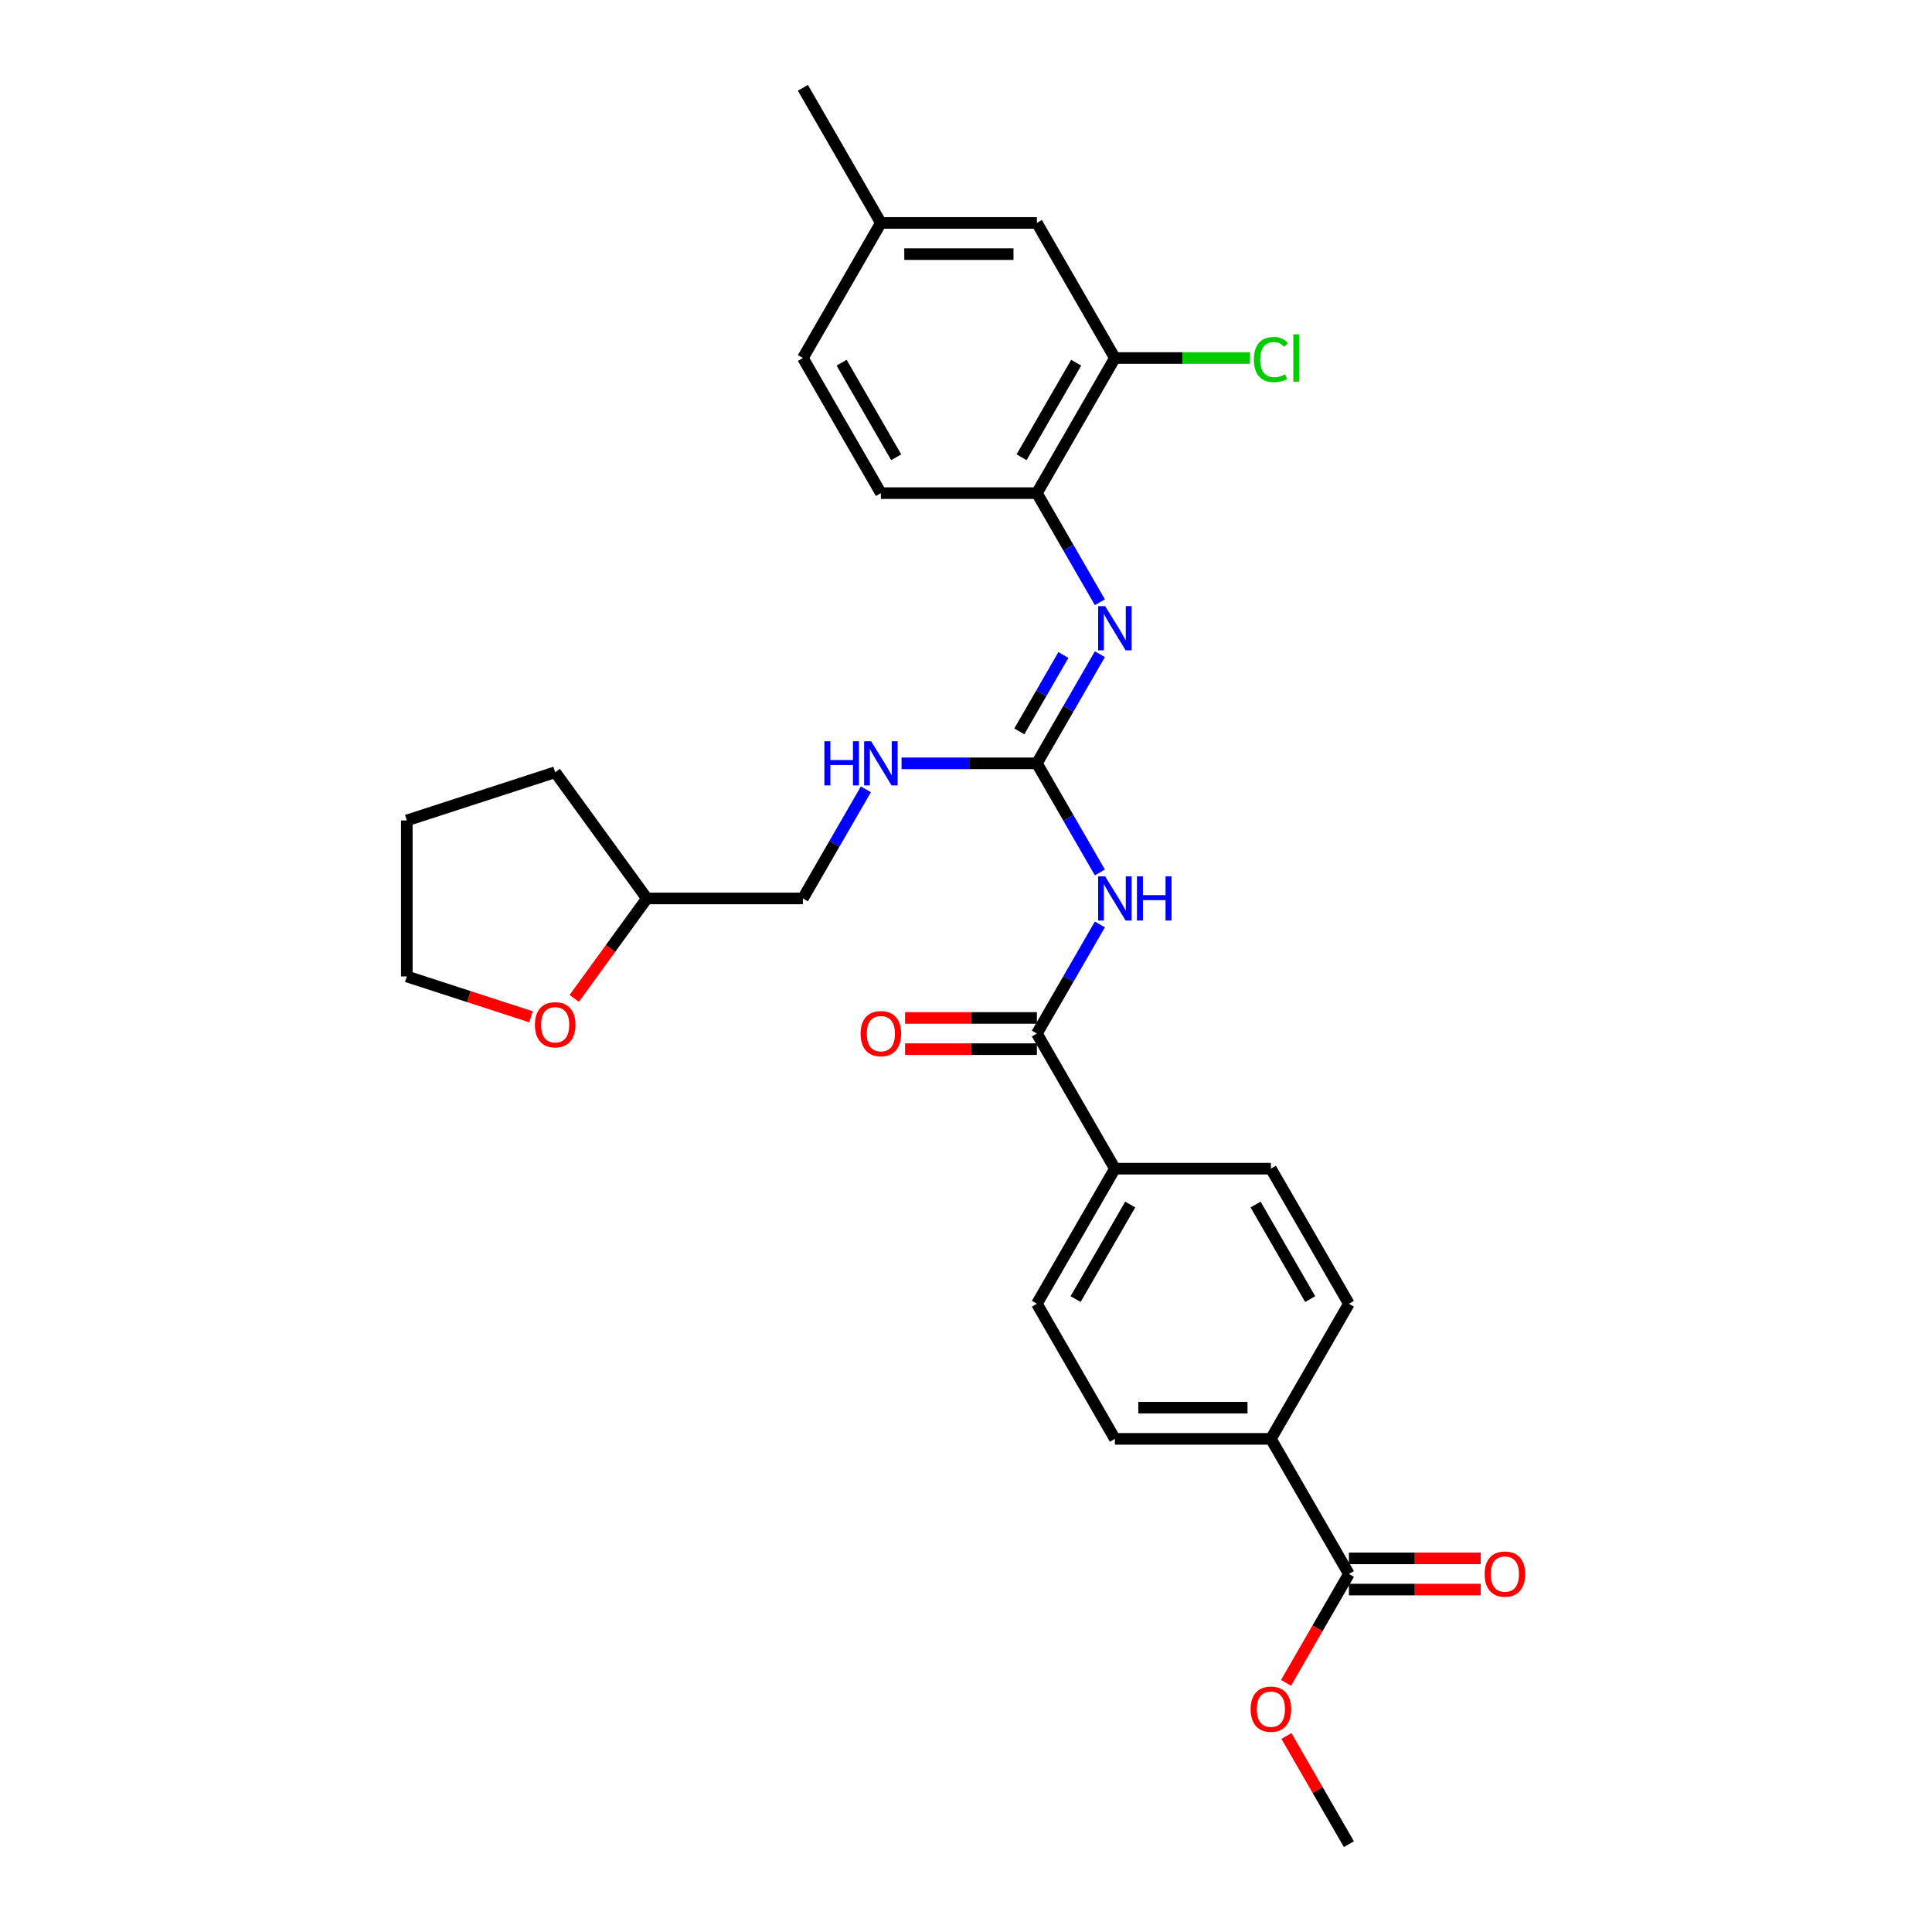 <?xml version='1.0' encoding='iso-8859-1'?>
<svg version='1.1' baseProfile='full'
              xmlns='http://www.w3.org/2000/svg'
                      xmlns:rdkit='http://www.rdkit.org/xml'
                      xmlns:xlink='http://www.w3.org/1999/xlink'
                  xml:space='preserve'
width='1000px' height='1000px' viewBox='0 0 1000 1000'>
<!-- END OF HEADER -->
<rect style='opacity:1.0;fill:#FFFFFF;stroke:none' width='1000' height='1000' x='0' y='0'> </rect>
<path class='bond-0' d='M 569.301,451.582 L 552.997,423.344' style='fill:none;fill-rule:evenodd;stroke:#0000FF;stroke-width:6px;stroke-linecap:butt;stroke-linejoin:miter;stroke-opacity:1' />
<path class='bond-0' d='M 552.997,423.344 L 536.694,395.105' style='fill:none;fill-rule:evenodd;stroke:#000000;stroke-width:6px;stroke-linecap:butt;stroke-linejoin:miter;stroke-opacity:1' />
<path class='bond-1' d='M 569.301,478.488 L 552.997,506.726' style='fill:none;fill-rule:evenodd;stroke:#0000FF;stroke-width:6px;stroke-linecap:butt;stroke-linejoin:miter;stroke-opacity:1' />
<path class='bond-1' d='M 552.997,506.726 L 536.694,534.965' style='fill:none;fill-rule:evenodd;stroke:#000000;stroke-width:6px;stroke-linecap:butt;stroke-linejoin:miter;stroke-opacity:1' />
<path class='bond-2' d='M 536.694,395.105 L 552.997,366.866' style='fill:none;fill-rule:evenodd;stroke:#000000;stroke-width:6px;stroke-linecap:butt;stroke-linejoin:miter;stroke-opacity:1' />
<path class='bond-2' d='M 552.997,366.866 L 569.301,338.627' style='fill:none;fill-rule:evenodd;stroke:#0000FF;stroke-width:6px;stroke-linecap:butt;stroke-linejoin:miter;stroke-opacity:1' />
<path class='bond-2' d='M 527.599,378.558 L 539.011,358.791' style='fill:none;fill-rule:evenodd;stroke:#000000;stroke-width:6px;stroke-linecap:butt;stroke-linejoin:miter;stroke-opacity:1' />
<path class='bond-2' d='M 539.011,358.791 L 550.424,339.024' style='fill:none;fill-rule:evenodd;stroke:#0000FF;stroke-width:6px;stroke-linecap:butt;stroke-linejoin:miter;stroke-opacity:1' />
<path class='bond-7' d='M 536.694,395.105 L 501.665,395.105' style='fill:none;fill-rule:evenodd;stroke:#000000;stroke-width:6px;stroke-linecap:butt;stroke-linejoin:miter;stroke-opacity:1' />
<path class='bond-7' d='M 501.665,395.105 L 466.636,395.105' style='fill:none;fill-rule:evenodd;stroke:#0000FF;stroke-width:6px;stroke-linecap:butt;stroke-linejoin:miter;stroke-opacity:1' />
<path class='bond-6' d='M 536.694,534.965 L 577.068,604.895' style='fill:none;fill-rule:evenodd;stroke:#000000;stroke-width:6px;stroke-linecap:butt;stroke-linejoin:miter;stroke-opacity:1' />
<path class='bond-9' d='M 536.694,526.89 L 502.578,526.89' style='fill:none;fill-rule:evenodd;stroke:#000000;stroke-width:6px;stroke-linecap:butt;stroke-linejoin:miter;stroke-opacity:1' />
<path class='bond-9' d='M 502.578,526.89 L 468.461,526.89' style='fill:none;fill-rule:evenodd;stroke:#FF0000;stroke-width:6px;stroke-linecap:butt;stroke-linejoin:miter;stroke-opacity:1' />
<path class='bond-9' d='M 536.694,543.04 L 502.578,543.04' style='fill:none;fill-rule:evenodd;stroke:#000000;stroke-width:6px;stroke-linecap:butt;stroke-linejoin:miter;stroke-opacity:1' />
<path class='bond-9' d='M 502.578,543.04 L 468.461,543.04' style='fill:none;fill-rule:evenodd;stroke:#FF0000;stroke-width:6px;stroke-linecap:butt;stroke-linejoin:miter;stroke-opacity:1' />
<path class='bond-3' d='M 569.301,311.722 L 552.997,283.483' style='fill:none;fill-rule:evenodd;stroke:#0000FF;stroke-width:6px;stroke-linecap:butt;stroke-linejoin:miter;stroke-opacity:1' />
<path class='bond-3' d='M 552.997,283.483 L 536.694,255.245' style='fill:none;fill-rule:evenodd;stroke:#000000;stroke-width:6px;stroke-linecap:butt;stroke-linejoin:miter;stroke-opacity:1' />
<path class='bond-5' d='M 536.694,255.245 L 577.068,185.315' style='fill:none;fill-rule:evenodd;stroke:#000000;stroke-width:6px;stroke-linecap:butt;stroke-linejoin:miter;stroke-opacity:1' />
<path class='bond-5' d='M 528.764,236.68 L 557.026,187.729' style='fill:none;fill-rule:evenodd;stroke:#000000;stroke-width:6px;stroke-linecap:butt;stroke-linejoin:miter;stroke-opacity:1' />
<path class='bond-12' d='M 536.694,255.245 L 455.945,255.245' style='fill:none;fill-rule:evenodd;stroke:#000000;stroke-width:6px;stroke-linecap:butt;stroke-linejoin:miter;stroke-opacity:1' />
<path class='bond-4' d='M 698.19,814.685 L 657.816,744.755' style='fill:none;fill-rule:evenodd;stroke:#000000;stroke-width:6px;stroke-linecap:butt;stroke-linejoin:miter;stroke-opacity:1' />
<path class='bond-11' d='M 698.19,822.76 L 732.306,822.76' style='fill:none;fill-rule:evenodd;stroke:#000000;stroke-width:6px;stroke-linecap:butt;stroke-linejoin:miter;stroke-opacity:1' />
<path class='bond-11' d='M 732.306,822.76 L 766.423,822.76' style='fill:none;fill-rule:evenodd;stroke:#FF0000;stroke-width:6px;stroke-linecap:butt;stroke-linejoin:miter;stroke-opacity:1' />
<path class='bond-11' d='M 698.19,806.61 L 732.306,806.61' style='fill:none;fill-rule:evenodd;stroke:#000000;stroke-width:6px;stroke-linecap:butt;stroke-linejoin:miter;stroke-opacity:1' />
<path class='bond-11' d='M 732.306,806.61 L 766.423,806.61' style='fill:none;fill-rule:evenodd;stroke:#FF0000;stroke-width:6px;stroke-linecap:butt;stroke-linejoin:miter;stroke-opacity:1' />
<path class='bond-20' d='M 698.19,814.685 L 681.924,842.859' style='fill:none;fill-rule:evenodd;stroke:#000000;stroke-width:6px;stroke-linecap:butt;stroke-linejoin:miter;stroke-opacity:1' />
<path class='bond-20' d='M 681.924,842.859 L 665.658,871.034' style='fill:none;fill-rule:evenodd;stroke:#FF0000;stroke-width:6px;stroke-linecap:butt;stroke-linejoin:miter;stroke-opacity:1' />
<path class='bond-10' d='M 577.068,185.315 L 536.694,115.385' style='fill:none;fill-rule:evenodd;stroke:#000000;stroke-width:6px;stroke-linecap:butt;stroke-linejoin:miter;stroke-opacity:1' />
<path class='bond-18' d='M 577.068,185.315 L 612.024,185.315' style='fill:none;fill-rule:evenodd;stroke:#000000;stroke-width:6px;stroke-linecap:butt;stroke-linejoin:miter;stroke-opacity:1' />
<path class='bond-18' d='M 612.024,185.315 L 646.98,185.315' style='fill:none;fill-rule:evenodd;stroke:#00CC00;stroke-width:6px;stroke-linecap:butt;stroke-linejoin:miter;stroke-opacity:1' />
<path class='bond-14' d='M 577.068,604.895 L 657.816,604.895' style='fill:none;fill-rule:evenodd;stroke:#000000;stroke-width:6px;stroke-linecap:butt;stroke-linejoin:miter;stroke-opacity:1' />
<path class='bond-15' d='M 577.068,604.895 L 536.694,674.825' style='fill:none;fill-rule:evenodd;stroke:#000000;stroke-width:6px;stroke-linecap:butt;stroke-linejoin:miter;stroke-opacity:1' />
<path class='bond-15' d='M 584.998,623.459 L 556.736,672.41' style='fill:none;fill-rule:evenodd;stroke:#000000;stroke-width:6px;stroke-linecap:butt;stroke-linejoin:miter;stroke-opacity:1' />
<path class='bond-21' d='M 448.179,408.558 L 431.875,436.796' style='fill:none;fill-rule:evenodd;stroke:#0000FF;stroke-width:6px;stroke-linecap:butt;stroke-linejoin:miter;stroke-opacity:1' />
<path class='bond-21' d='M 431.875,436.796 L 415.571,465.035' style='fill:none;fill-rule:evenodd;stroke:#000000;stroke-width:6px;stroke-linecap:butt;stroke-linejoin:miter;stroke-opacity:1' />
<path class='bond-8' d='M 657.816,744.755 L 577.068,744.755' style='fill:none;fill-rule:evenodd;stroke:#000000;stroke-width:6px;stroke-linecap:butt;stroke-linejoin:miter;stroke-opacity:1' />
<path class='bond-8' d='M 645.704,728.606 L 589.18,728.606' style='fill:none;fill-rule:evenodd;stroke:#000000;stroke-width:6px;stroke-linecap:butt;stroke-linejoin:miter;stroke-opacity:1' />
<path class='bond-29' d='M 657.816,744.755 L 698.19,674.825' style='fill:none;fill-rule:evenodd;stroke:#000000;stroke-width:6px;stroke-linecap:butt;stroke-linejoin:miter;stroke-opacity:1' />
<path class='bond-31' d='M 536.694,115.385 L 455.945,115.385' style='fill:none;fill-rule:evenodd;stroke:#000000;stroke-width:6px;stroke-linecap:butt;stroke-linejoin:miter;stroke-opacity:1' />
<path class='bond-31' d='M 524.581,131.534 L 468.058,131.534' style='fill:none;fill-rule:evenodd;stroke:#000000;stroke-width:6px;stroke-linecap:butt;stroke-linejoin:miter;stroke-opacity:1' />
<path class='bond-22' d='M 455.945,255.245 L 415.571,185.315' style='fill:none;fill-rule:evenodd;stroke:#000000;stroke-width:6px;stroke-linecap:butt;stroke-linejoin:miter;stroke-opacity:1' />
<path class='bond-22' d='M 463.875,236.68 L 435.613,187.729' style='fill:none;fill-rule:evenodd;stroke:#000000;stroke-width:6px;stroke-linecap:butt;stroke-linejoin:miter;stroke-opacity:1' />
<path class='bond-13' d='M 297.228,516.78 L 316.026,490.907' style='fill:none;fill-rule:evenodd;stroke:#FF0000;stroke-width:6px;stroke-linecap:butt;stroke-linejoin:miter;stroke-opacity:1' />
<path class='bond-13' d='M 316.026,490.907 L 334.823,465.035' style='fill:none;fill-rule:evenodd;stroke:#000000;stroke-width:6px;stroke-linecap:butt;stroke-linejoin:miter;stroke-opacity:1' />
<path class='bond-24' d='M 274.844,526.295 L 242.704,515.852' style='fill:none;fill-rule:evenodd;stroke:#FF0000;stroke-width:6px;stroke-linecap:butt;stroke-linejoin:miter;stroke-opacity:1' />
<path class='bond-24' d='M 242.704,515.852 L 210.564,505.409' style='fill:none;fill-rule:evenodd;stroke:#000000;stroke-width:6px;stroke-linecap:butt;stroke-linejoin:miter;stroke-opacity:1' />
<path class='bond-16' d='M 657.816,604.895 L 698.19,674.825' style='fill:none;fill-rule:evenodd;stroke:#000000;stroke-width:6px;stroke-linecap:butt;stroke-linejoin:miter;stroke-opacity:1' />
<path class='bond-16' d='M 649.886,623.459 L 678.148,672.41' style='fill:none;fill-rule:evenodd;stroke:#000000;stroke-width:6px;stroke-linecap:butt;stroke-linejoin:miter;stroke-opacity:1' />
<path class='bond-17' d='M 536.694,674.825 L 577.068,744.755' style='fill:none;fill-rule:evenodd;stroke:#000000;stroke-width:6px;stroke-linecap:butt;stroke-linejoin:miter;stroke-opacity:1' />
<path class='bond-19' d='M 455.945,115.385 L 415.571,185.315' style='fill:none;fill-rule:evenodd;stroke:#000000;stroke-width:6px;stroke-linecap:butt;stroke-linejoin:miter;stroke-opacity:1' />
<path class='bond-25' d='M 455.945,115.385 L 415.571,45.455' style='fill:none;fill-rule:evenodd;stroke:#000000;stroke-width:6px;stroke-linecap:butt;stroke-linejoin:miter;stroke-opacity:1' />
<path class='bond-26' d='M 665.863,898.553 L 682.027,926.549' style='fill:none;fill-rule:evenodd;stroke:#FF0000;stroke-width:6px;stroke-linecap:butt;stroke-linejoin:miter;stroke-opacity:1' />
<path class='bond-26' d='M 682.027,926.549 L 698.19,954.545' style='fill:none;fill-rule:evenodd;stroke:#000000;stroke-width:6px;stroke-linecap:butt;stroke-linejoin:miter;stroke-opacity:1' />
<path class='bond-23' d='M 415.571,465.035 L 334.823,465.035' style='fill:none;fill-rule:evenodd;stroke:#000000;stroke-width:6px;stroke-linecap:butt;stroke-linejoin:miter;stroke-opacity:1' />
<path class='bond-27' d='M 334.823,465.035 L 287.36,399.708' style='fill:none;fill-rule:evenodd;stroke:#000000;stroke-width:6px;stroke-linecap:butt;stroke-linejoin:miter;stroke-opacity:1' />
<path class='bond-30' d='M 210.564,505.409 L 210.564,424.661' style='fill:none;fill-rule:evenodd;stroke:#000000;stroke-width:6px;stroke-linecap:butt;stroke-linejoin:miter;stroke-opacity:1' />
<path class='bond-28' d='M 287.36,399.708 L 210.564,424.661' style='fill:none;fill-rule:evenodd;stroke:#000000;stroke-width:6px;stroke-linecap:butt;stroke-linejoin:miter;stroke-opacity:1' />
<path  class='atom-0' d='M 572.013 453.601
L 579.506 465.713
Q 580.249 466.908, 581.444 469.072
Q 582.639 471.236, 582.704 471.366
L 582.704 453.601
L 585.74 453.601
L 585.74 476.469
L 582.607 476.469
L 574.565 463.226
Q 573.628 461.676, 572.627 459.899
Q 571.658 458.123, 571.367 457.574
L 571.367 476.469
L 568.395 476.469
L 568.395 453.601
L 572.013 453.601
' fill='#0000FF'/>
<path  class='atom-0' d='M 588.486 453.601
L 591.586 453.601
L 591.586 463.323
L 603.279 463.323
L 603.279 453.601
L 606.379 453.601
L 606.379 476.469
L 603.279 476.469
L 603.279 465.907
L 591.586 465.907
L 591.586 476.469
L 588.486 476.469
L 588.486 453.601
' fill='#0000FF'/>
<path  class='atom-3' d='M 572.013 313.741
L 579.506 325.853
Q 580.249 327.048, 581.444 329.212
Q 582.639 331.376, 582.704 331.505
L 582.704 313.741
L 585.74 313.741
L 585.74 336.609
L 582.607 336.609
L 574.565 323.366
Q 573.628 321.816, 572.627 320.039
Q 571.658 318.263, 571.367 317.714
L 571.367 336.609
L 568.395 336.609
L 568.395 313.741
L 572.013 313.741
' fill='#0000FF'/>
<path  class='atom-8' d='M 426.698 383.671
L 429.799 383.671
L 429.799 393.393
L 441.491 393.393
L 441.491 383.671
L 444.592 383.671
L 444.592 406.539
L 441.491 406.539
L 441.491 395.977
L 429.799 395.977
L 429.799 406.539
L 426.698 406.539
L 426.698 383.671
' fill='#0000FF'/>
<path  class='atom-8' d='M 450.891 383.671
L 458.384 395.783
Q 459.127 396.978, 460.322 399.142
Q 461.517 401.306, 461.582 401.436
L 461.582 383.671
L 464.618 383.671
L 464.618 406.539
L 461.485 406.539
L 453.442 393.296
Q 452.506 391.746, 451.504 389.969
Q 450.535 388.193, 450.245 387.644
L 450.245 406.539
L 447.273 406.539
L 447.273 383.671
L 450.891 383.671
' fill='#0000FF'/>
<path  class='atom-10' d='M 445.448 535.03
Q 445.448 529.539, 448.161 526.47
Q 450.874 523.402, 455.945 523.402
Q 461.016 523.402, 463.73 526.47
Q 466.443 529.539, 466.443 535.03
Q 466.443 540.585, 463.697 543.75
Q 460.952 546.883, 455.945 546.883
Q 450.907 546.883, 448.161 543.75
Q 445.448 540.617, 445.448 535.03
M 455.945 544.3
Q 459.434 544.3, 461.307 541.974
Q 463.213 539.616, 463.213 535.03
Q 463.213 530.54, 461.307 528.279
Q 459.434 525.986, 455.945 525.986
Q 452.457 525.986, 450.551 528.247
Q 448.678 530.508, 448.678 535.03
Q 448.678 539.648, 450.551 541.974
Q 452.457 544.3, 455.945 544.3
' fill='#FF0000'/>
<path  class='atom-12' d='M 768.441 814.75
Q 768.441 809.259, 771.154 806.191
Q 773.868 803.122, 778.939 803.122
Q 784.01 803.122, 786.723 806.191
Q 789.436 809.259, 789.436 814.75
Q 789.436 820.305, 786.69 823.471
Q 783.945 826.604, 778.939 826.604
Q 773.9 826.604, 771.154 823.471
Q 768.441 820.338, 768.441 814.75
M 778.939 824.02
Q 782.427 824.02, 784.3 821.694
Q 786.206 819.336, 786.206 814.75
Q 786.206 810.26, 784.3 807.999
Q 782.427 805.706, 778.939 805.706
Q 775.45 805.706, 773.545 807.967
Q 771.671 810.228, 771.671 814.75
Q 771.671 819.369, 773.545 821.694
Q 775.45 824.02, 778.939 824.02
' fill='#FF0000'/>
<path  class='atom-14' d='M 276.863 530.426
Q 276.863 524.935, 279.576 521.867
Q 282.289 518.799, 287.36 518.799
Q 292.431 518.799, 295.144 521.867
Q 297.858 524.935, 297.858 530.426
Q 297.858 535.982, 295.112 539.147
Q 292.367 542.28, 287.36 542.28
Q 282.322 542.28, 279.576 539.147
Q 276.863 536.014, 276.863 530.426
M 287.36 539.696
Q 290.849 539.696, 292.722 537.371
Q 294.628 535.013, 294.628 530.426
Q 294.628 525.937, 292.722 523.676
Q 290.849 521.382, 287.36 521.382
Q 283.872 521.382, 281.966 523.643
Q 280.093 525.904, 280.093 530.426
Q 280.093 535.045, 281.966 537.371
Q 283.872 539.696, 287.36 539.696
' fill='#FF0000'/>
<path  class='atom-19' d='M 648.998 186.106
Q 648.998 180.421, 651.647 177.45
Q 654.328 174.446, 659.399 174.446
Q 664.115 174.446, 666.634 177.773
L 664.502 179.517
Q 662.661 177.095, 659.399 177.095
Q 655.943 177.095, 654.102 179.42
Q 652.293 181.713, 652.293 186.106
Q 652.293 190.628, 654.166 192.953
Q 656.072 195.279, 659.754 195.279
Q 662.273 195.279, 665.213 193.761
L 666.117 196.183
Q 664.922 196.959, 663.113 197.411
Q 661.304 197.863, 659.302 197.863
Q 654.328 197.863, 651.647 194.827
Q 648.998 191.791, 648.998 186.106
' fill='#00CC00'/>
<path  class='atom-19' d='M 669.412 173.057
L 672.383 173.057
L 672.383 197.572
L 669.412 197.572
L 669.412 173.057
' fill='#00CC00'/>
<path  class='atom-21' d='M 647.319 884.68
Q 647.319 879.189, 650.032 876.121
Q 652.745 873.052, 657.816 873.052
Q 662.887 873.052, 665.6 876.121
Q 668.313 879.189, 668.313 884.68
Q 668.313 890.235, 665.568 893.401
Q 662.823 896.534, 657.816 896.534
Q 652.777 896.534, 650.032 893.401
Q 647.319 890.268, 647.319 884.68
M 657.816 893.95
Q 661.304 893.95, 663.178 891.624
Q 665.083 889.266, 665.083 884.68
Q 665.083 880.19, 663.178 877.929
Q 661.304 875.636, 657.816 875.636
Q 654.328 875.636, 652.422 877.897
Q 650.549 880.158, 650.549 884.68
Q 650.549 889.299, 652.422 891.624
Q 654.328 893.95, 657.816 893.95
' fill='#FF0000'/>
</svg>
